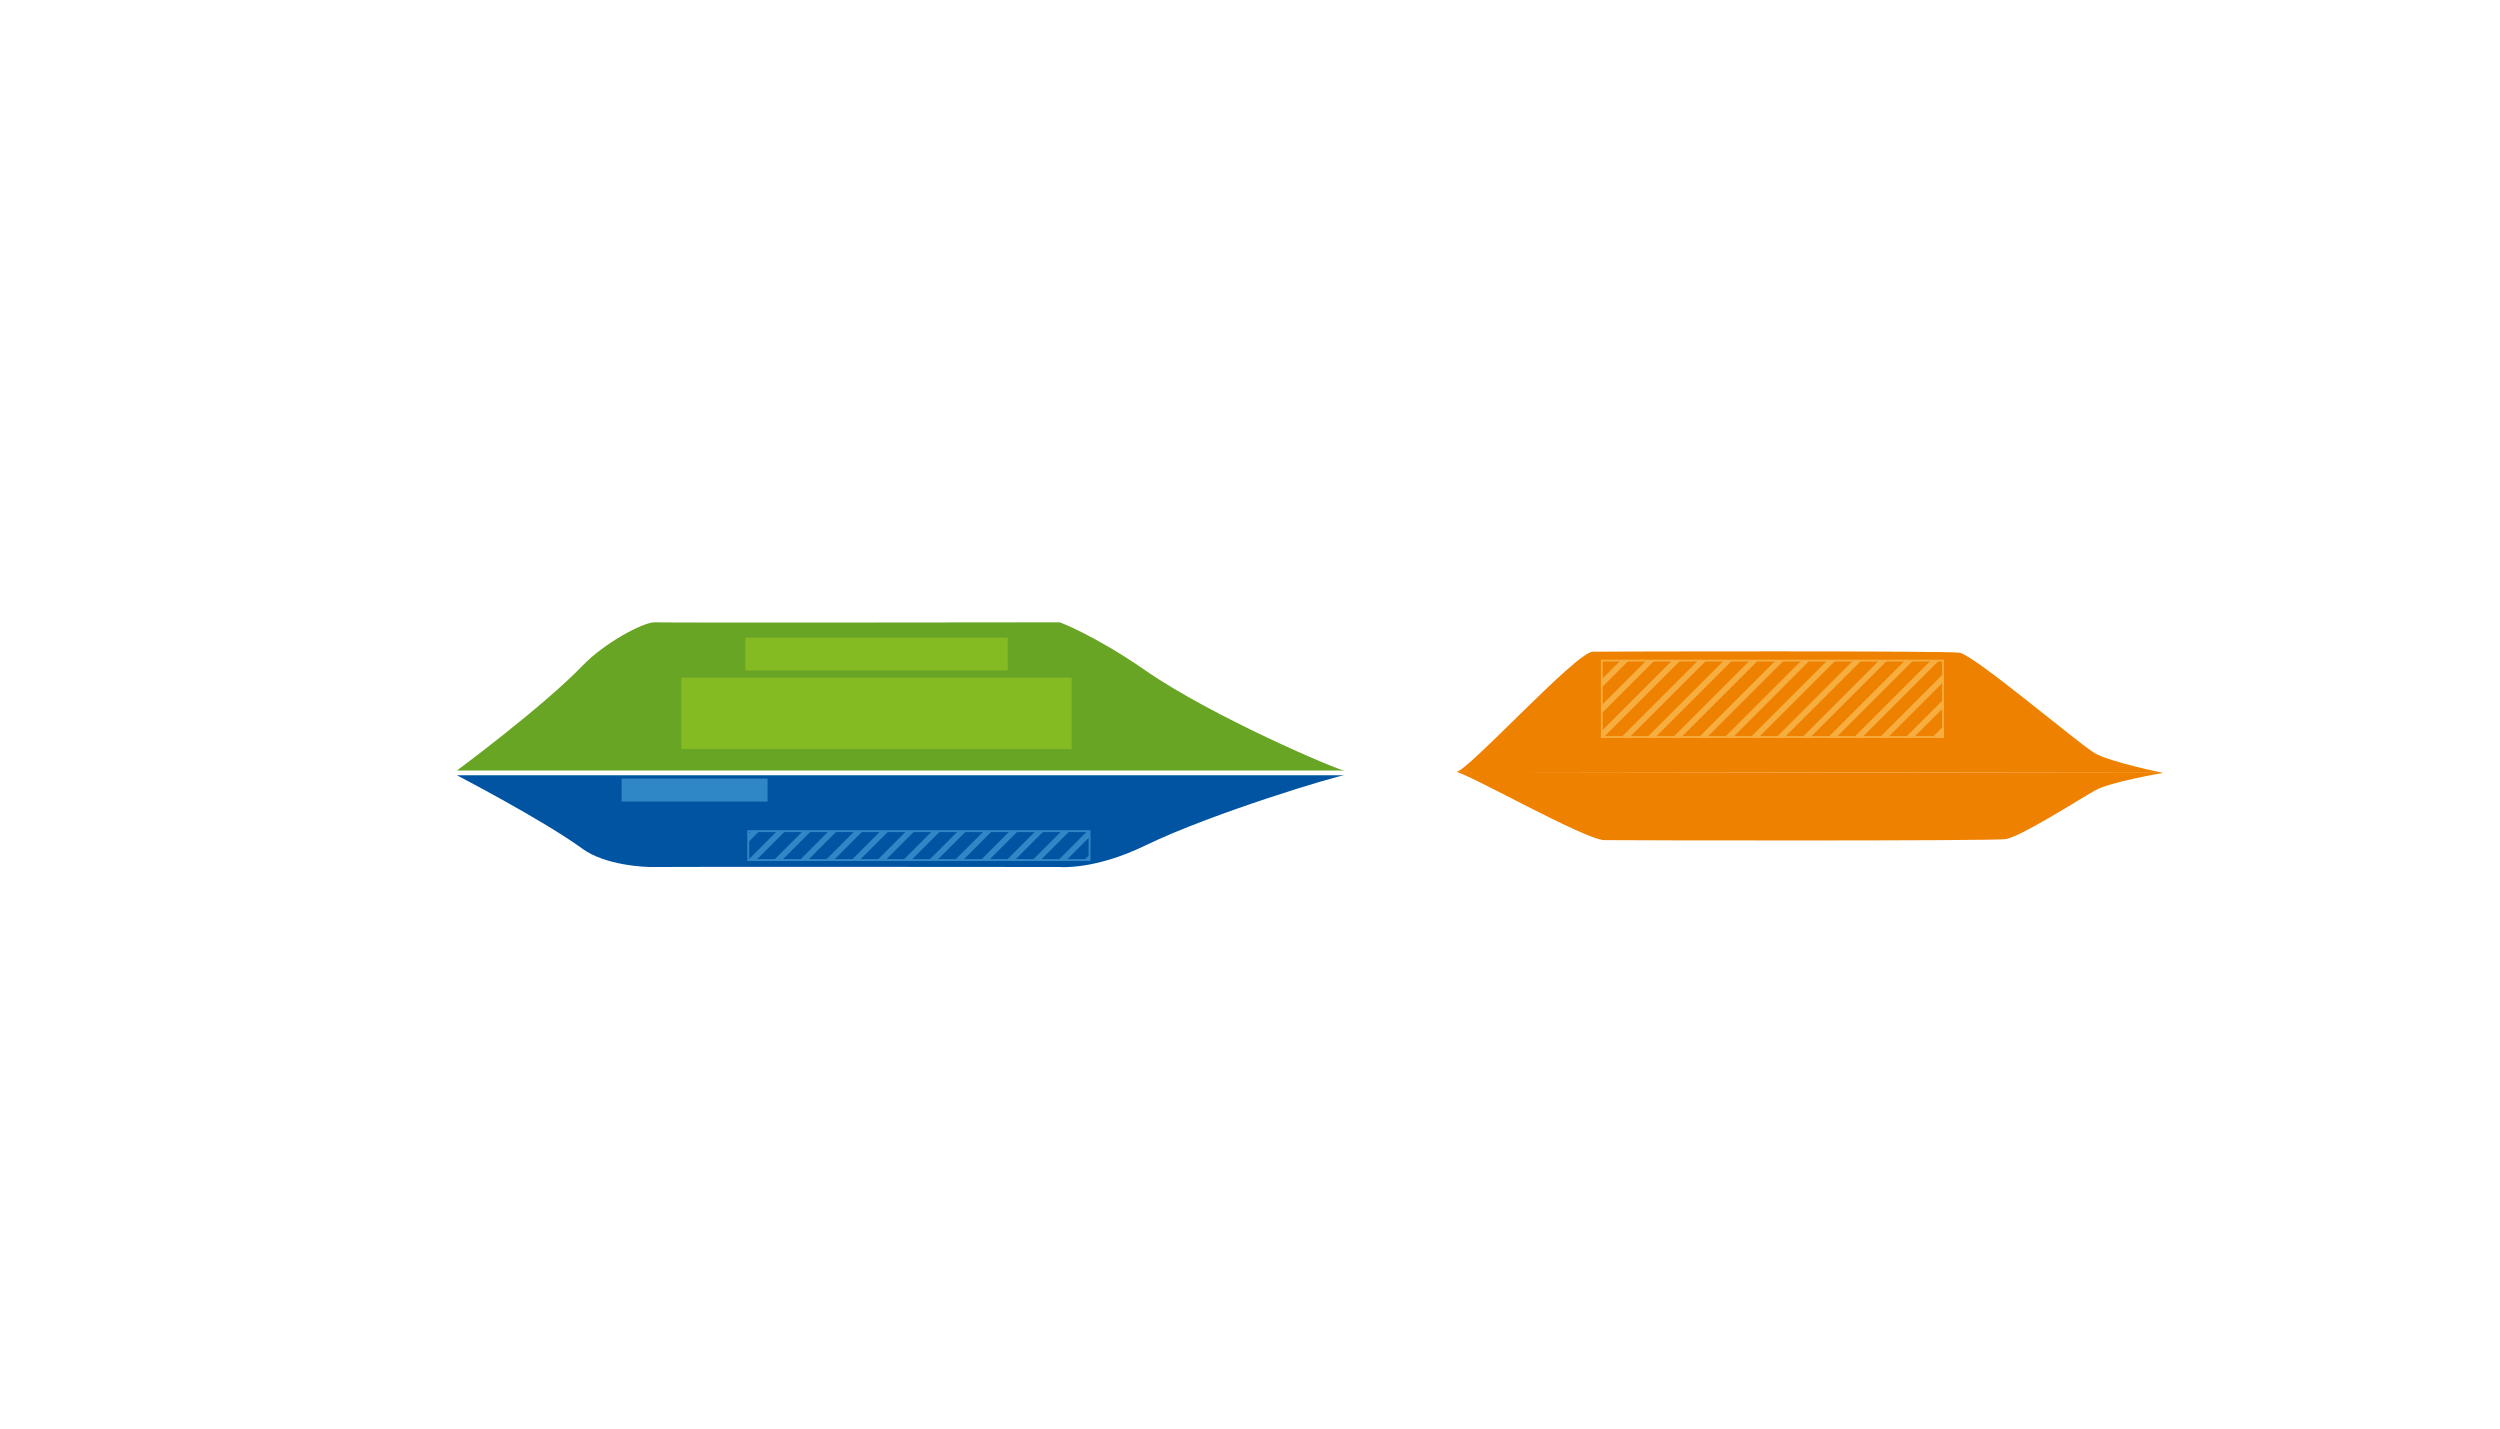 <?xml version="1.0" encoding="UTF-8"?>
<svg id="a" data-name="Grafik" xmlns="http://www.w3.org/2000/svg" xmlns:xlink="http://www.w3.org/1999/xlink" viewBox="0 0 1400 800">
  <defs>
    <clipPath id="d">
      <rect x="897" y="369.92" width="191.1" height="42.83" fill="none"/>
    </clipPath>
    <clipPath id="e">
      <rect x="419.04" y="465.46" width="191.1" height="16.2" fill="none"/>
    </clipPath>
  </defs>
  <g id="b" data-name="flächen">
    <g>
      <path d="M815.57,432.29l395.83,.54s-29.35-5.99-38.08-10.9c-8.73-4.91-67.91-55.34-76.09-56.43-8.18-1.09-195.94-.7-205.25-.55-9.31,.16-69.32,66.25-76.41,67.34" fill="#ef8100"/>
      <path d="M815.48,432.28l395.93,.55s-29.45,4.91-38.18,9.82c-8.73,4.91-41.99,26.18-50.17,27.27-8.18,1.09-213.91,.72-224.69,.55-10.78-.17-75.8-37.08-82.89-38.18" fill="#ef8100"/>
      <path d="M255.87,431.49s48.21-35.7,70.4-58.77c12.45-12.95,34.39-24.51,40.46-24.22,6.07,.29,226.79,0,226.79,0,0,0,19.28,7.11,47.83,26.89,37.67,26.11,108.29,56.1,111.45,56.1H255.87Z" fill="#69a525"/>
      <path d="M255.87,434.17s48.21,25.02,70.4,41.19c12.45,9.08,34.39,10.37,40.46,10.16,6.07-.2,226.79,0,226.79,0,0,0,19.28,1.83,47.83-12.04,37.67-18.3,108.29-39.32,111.45-39.32H255.87Z" fill="#0054a2"/>
    </g>
  </g>
  <g id="c" data-name="FL_2">
    <g clip-path="url(#d)">
      <line x1="847.77" y1="431.88" x2="925" y2="354.65" fill="none" stroke="#f7ae41" stroke-miterlimit="10" stroke-width="3.24"/>
      <line x1="862.25" y1="431.88" x2="939.48" y2="354.65" fill="none" stroke="#f7ae41" stroke-miterlimit="10" stroke-width="3.24"/>
      <line x1="876.73" y1="431.88" x2="953.96" y2="354.65" fill="none" stroke="#f7ae41" stroke-miterlimit="10" stroke-width="3.24"/>
      <line x1="891.21" y1="431.88" x2="968.44" y2="354.65" fill="none" stroke="#f7ae41" stroke-miterlimit="10" stroke-width="3.24"/>
      <line x1="905.69" y1="431.88" x2="982.92" y2="354.65" fill="none" stroke="#f7ae41" stroke-miterlimit="10" stroke-width="3.24"/>
      <line x1="920.17" y1="431.88" x2="997.39" y2="354.65" fill="none" stroke="#f7ae41" stroke-miterlimit="10" stroke-width="3.24"/>
      <line x1="934.65" y1="431.88" x2="1011.87" y2="354.65" fill="none" stroke="#f7ae41" stroke-miterlimit="10" stroke-width="3.24"/>
      <line x1="949.13" y1="431.88" x2="1026.35" y2="354.65" fill="none" stroke="#f7ae41" stroke-miterlimit="10" stroke-width="3.24"/>
      <line x1="963.61" y1="431.88" x2="1040.83" y2="354.65" fill="none" stroke="#f7ae41" stroke-miterlimit="10" stroke-width="3.24"/>
      <line x1="978.09" y1="431.88" x2="1055.31" y2="354.65" fill="none" stroke="#f7ae41" stroke-miterlimit="10" stroke-width="3.24"/>
      <line x1="992.57" y1="431.88" x2="1069.79" y2="354.65" fill="none" stroke="#f7ae41" stroke-miterlimit="10" stroke-width="3.24"/>
      <line x1="1007.05" y1="431.88" x2="1084.27" y2="354.65" fill="none" stroke="#f7ae41" stroke-miterlimit="10" stroke-width="3.24"/>
      <line x1="1021.53" y1="431.88" x2="1098.75" y2="354.65" fill="none" stroke="#f7ae41" stroke-miterlimit="10" stroke-width="3.24"/>
      <line x1="1036.01" y1="431.88" x2="1113.23" y2="354.65" fill="none" stroke="#f7ae41" stroke-miterlimit="10" stroke-width="3.24"/>
      <line x1="1050.49" y1="431.88" x2="1127.71" y2="354.65" fill="none" stroke="#f7ae41" stroke-miterlimit="10" stroke-width="3.24"/>
      <line x1="1065.44" y1="431.88" x2="1142.66" y2="354.65" fill="none" stroke="#f7ae41" stroke-miterlimit="10" stroke-width="3.24"/>
      <line x1="1076.32" y1="436.72" x2="1153.54" y2="359.49" fill="none" stroke="#f7ae41" stroke-miterlimit="10" stroke-width="3.24"/>
    </g>
    <rect x="897" y="369.92" width="191.1" height="42.83" fill="none" stroke="#f7ae41" stroke-miterlimit="10"/>
    <rect x="419.04" y="465.46" width="191.1" height="16.2" fill="none" stroke="#3087c6" stroke-miterlimit="10" stroke-width=".65"/>
    <g clip-path="url(#e)">
      <line x1="369.81" y1="518.55" x2="447.04" y2="441.33" fill="none" stroke="#3087c6" stroke-miterlimit="10" stroke-width="3.24"/>
      <line x1="384.29" y1="518.55" x2="461.52" y2="441.33" fill="none" stroke="#3087c6" stroke-miterlimit="10" stroke-width="3.24"/>
      <line x1="398.77" y1="518.55" x2="476" y2="441.33" fill="none" stroke="#3087c6" stroke-miterlimit="10" stroke-width="3.24"/>
      <line x1="413.25" y1="518.55" x2="490.48" y2="441.33" fill="none" stroke="#3087c6" stroke-miterlimit="10" stroke-width="3.24"/>
      <line x1="427.73" y1="518.55" x2="504.96" y2="441.33" fill="none" stroke="#3087c6" stroke-miterlimit="10" stroke-width="3.24"/>
      <line x1="442.21" y1="518.55" x2="519.44" y2="441.33" fill="none" stroke="#3087c6" stroke-miterlimit="10" stroke-width="3.24"/>
      <line x1="456.69" y1="518.55" x2="533.92" y2="441.33" fill="none" stroke="#3087c6" stroke-miterlimit="10" stroke-width="3.24"/>
      <line x1="471.17" y1="518.55" x2="548.4" y2="441.33" fill="none" stroke="#3087c6" stroke-miterlimit="10" stroke-width="3.24"/>
      <line x1="485.65" y1="518.55" x2="562.88" y2="441.33" fill="none" stroke="#3087c6" stroke-miterlimit="10" stroke-width="3.24"/>
      <line x1="500.13" y1="518.55" x2="577.35" y2="441.33" fill="none" stroke="#3087c6" stroke-miterlimit="10" stroke-width="3.24"/>
      <line x1="514.61" y1="518.55" x2="591.83" y2="441.33" fill="none" stroke="#3087c6" stroke-miterlimit="10" stroke-width="3.24"/>
      <line x1="529.09" y1="518.55" x2="606.31" y2="441.33" fill="none" stroke="#3087c6" stroke-miterlimit="10" stroke-width="3.24"/>
      <line x1="543.57" y1="518.55" x2="620.79" y2="441.33" fill="none" stroke="#3087c6" stroke-miterlimit="10" stroke-width="3.24"/>
      <line x1="558.05" y1="518.55" x2="635.27" y2="441.33" fill="none" stroke="#3087c6" stroke-miterlimit="10" stroke-width="3.24"/>
      <line x1="572.53" y1="518.55" x2="649.75" y2="441.33" fill="none" stroke="#3087c6" stroke-miterlimit="10" stroke-width="3.24"/>
    </g>
    <rect x="419.04" y="465.46" width="191.1" height="16.2" fill="none" stroke="#3087c6" stroke-miterlimit="10"/>
    <rect x="417.37" y="357.09" width="146.95" height="18.37" fill="#85bb22"/>
    <rect x="381.55" y="379.48" width="218.58" height="39.97" fill="#85bb22"/>
    <polygon points="348.11 436.01 348.11 440.82 348.11 445.66 348.11 448.87 429.85 448.87 429.85 445.66 429.85 440.82 429.85 436.01 348.11 436.01" fill="#3087c6"/>
  </g>
</svg>